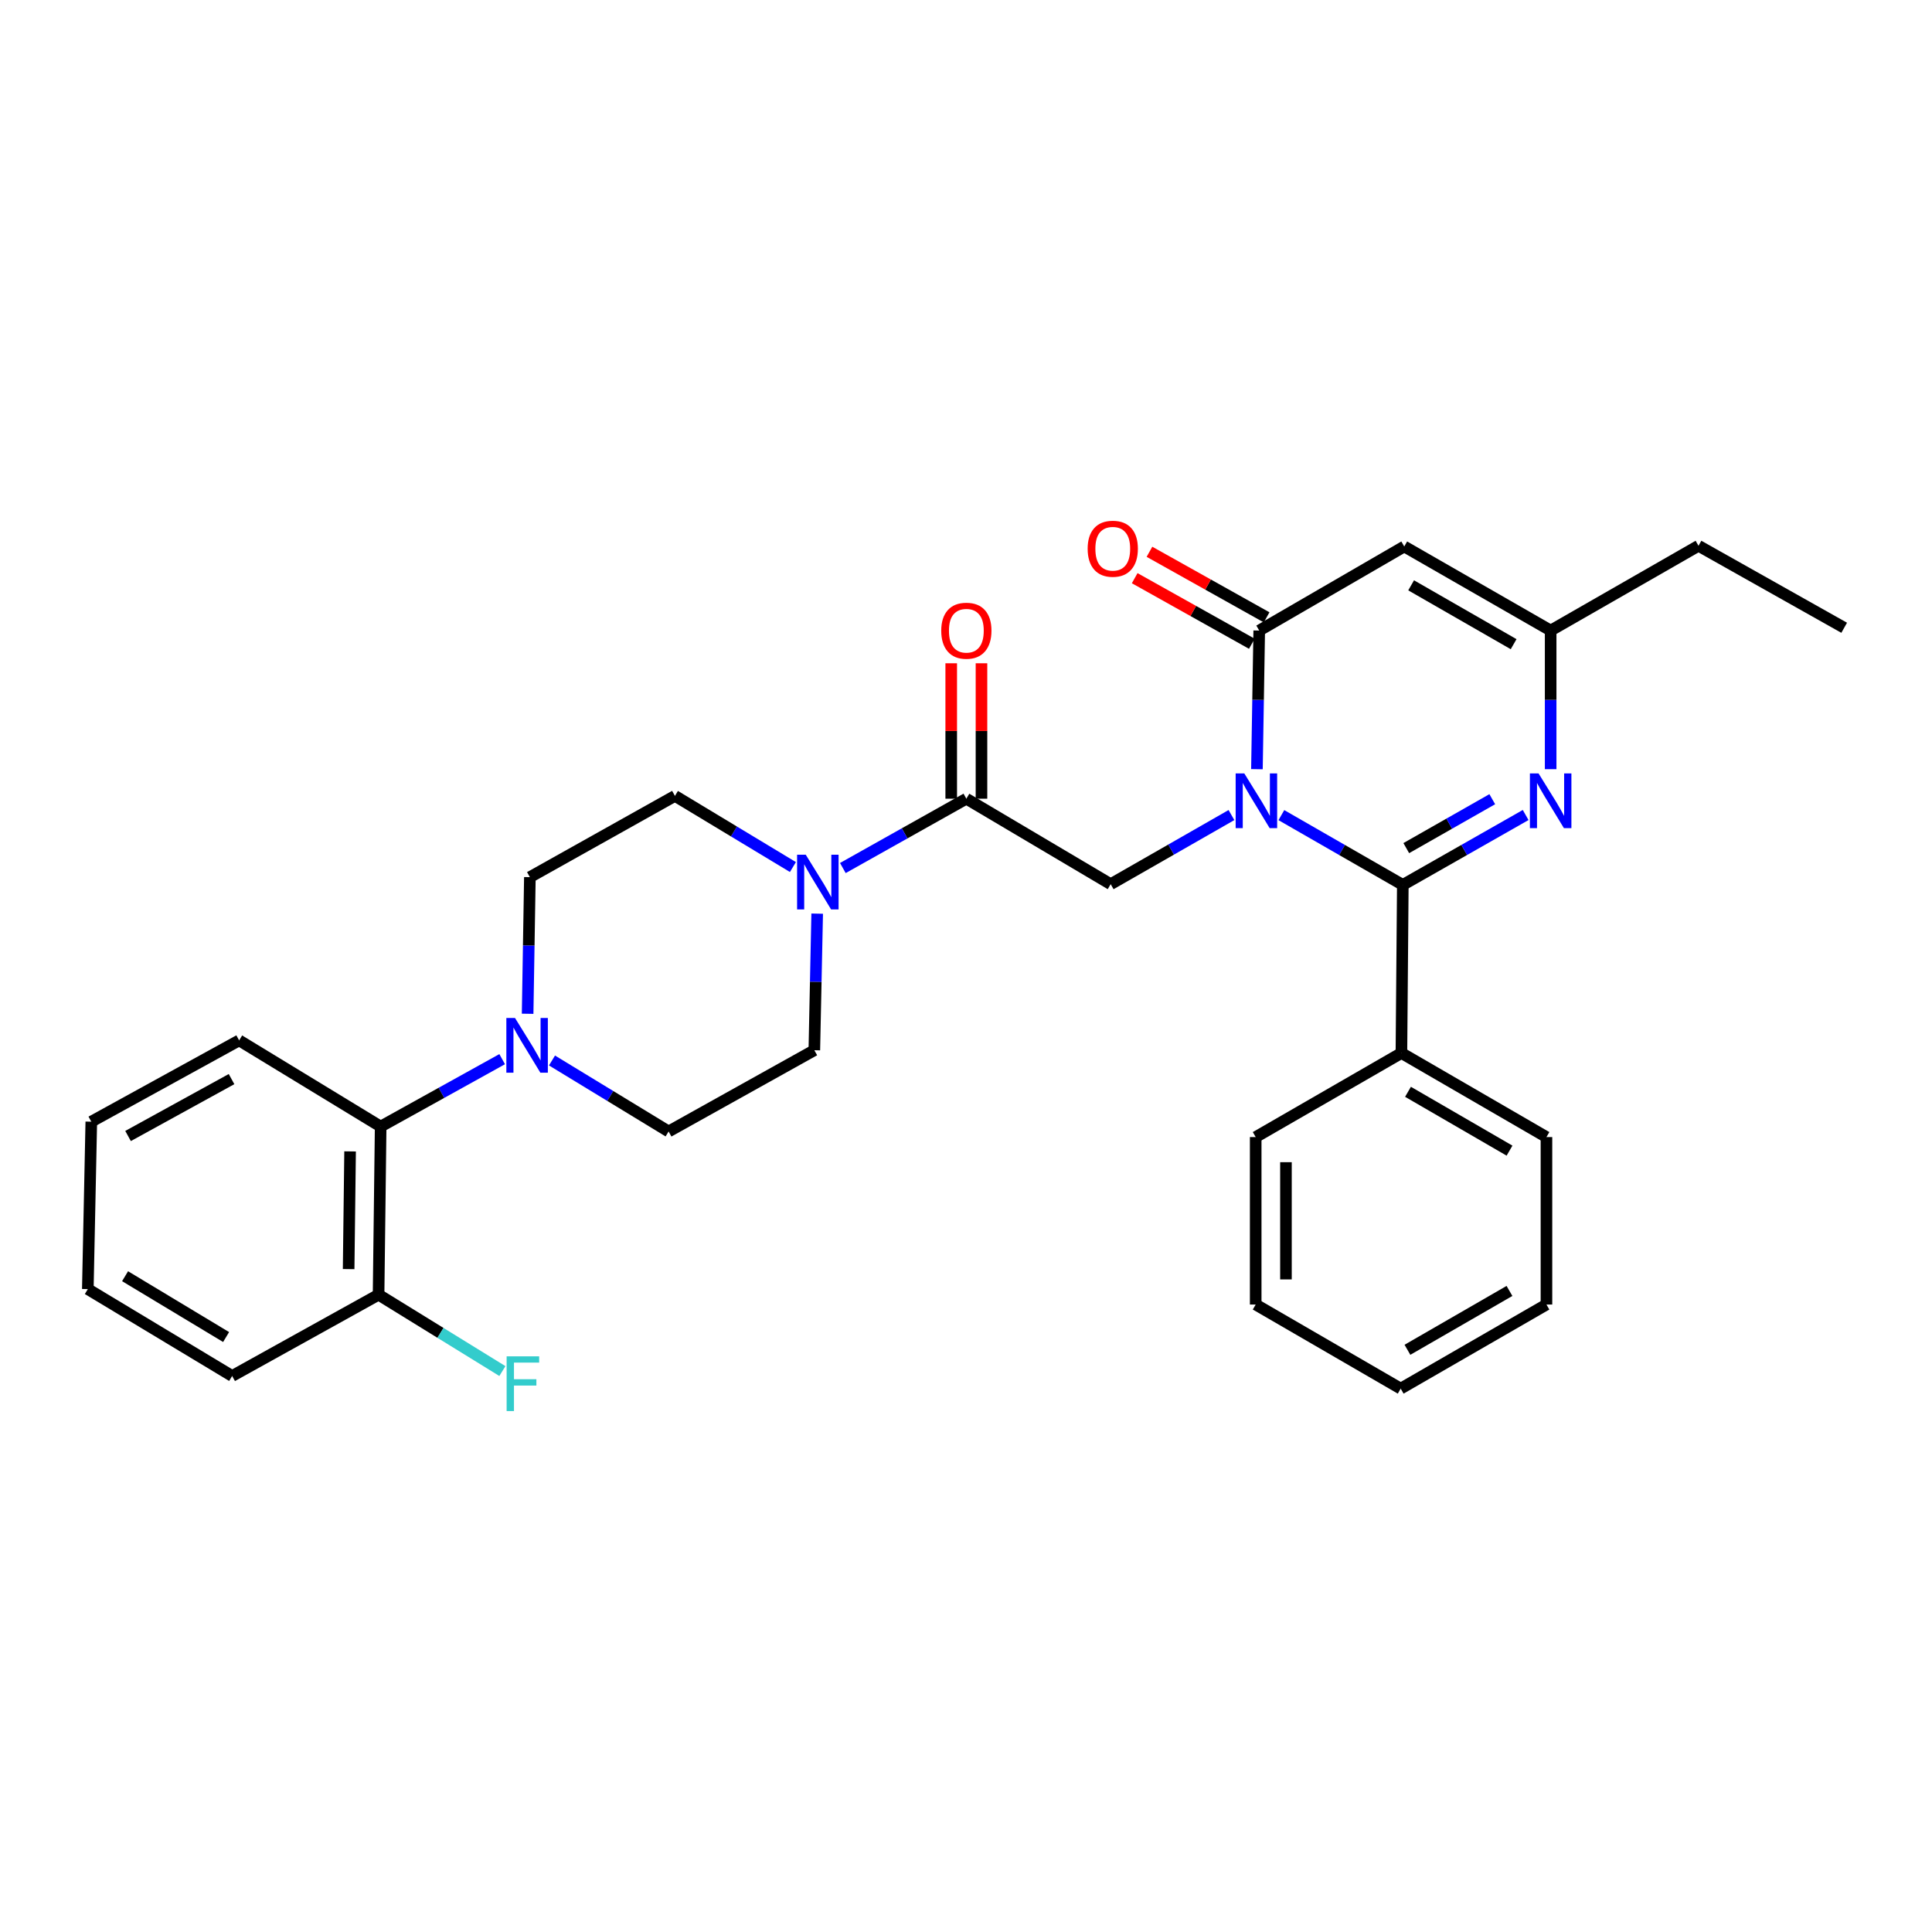 <?xml version='1.0' encoding='iso-8859-1'?>
<svg version='1.1' baseProfile='full'
              xmlns='http://www.w3.org/2000/svg'
                      xmlns:rdkit='http://www.rdkit.org/xml'
                      xmlns:xlink='http://www.w3.org/1999/xlink'
                  xml:space='preserve'
width='1000px' height='1000px' viewBox='0 0 1000 1000'>
<!-- END OF HEADER -->
<rect style='opacity:1.0;fill:#FFFFFF;stroke:none' width='1000' height='1000' x='0' y='0'> </rect>
<path class='bond-0' d='M 663.237,421.91 L 694.665,439.967' style='fill:none;fill-rule:evenodd;stroke:#0000FF;stroke-width:6px;stroke-linecap:butt;stroke-linejoin:miter;stroke-opacity:1' />
<path class='bond-0' d='M 694.665,439.967 L 726.094,458.023' style='fill:none;fill-rule:evenodd;stroke:#000000;stroke-width:6px;stroke-linecap:butt;stroke-linejoin:miter;stroke-opacity:1' />
<path class='bond-1' d='M 650.583,398.122 L 651.178,362.248' style='fill:none;fill-rule:evenodd;stroke:#0000FF;stroke-width:6px;stroke-linecap:butt;stroke-linejoin:miter;stroke-opacity:1' />
<path class='bond-1' d='M 651.178,362.248 L 651.773,326.374' style='fill:none;fill-rule:evenodd;stroke:#000000;stroke-width:6px;stroke-linecap:butt;stroke-linejoin:miter;stroke-opacity:1' />
<path class='bond-4' d='M 637.399,421.874 L 606.143,439.761' style='fill:none;fill-rule:evenodd;stroke:#0000FF;stroke-width:6px;stroke-linecap:butt;stroke-linejoin:miter;stroke-opacity:1' />
<path class='bond-4' d='M 606.143,439.761 L 574.886,457.649' style='fill:none;fill-rule:evenodd;stroke:#000000;stroke-width:6px;stroke-linecap:butt;stroke-linejoin:miter;stroke-opacity:1' />
<path class='bond-2' d='M 726.094,458.023 L 757.884,439.935' style='fill:none;fill-rule:evenodd;stroke:#000000;stroke-width:6px;stroke-linecap:butt;stroke-linejoin:miter;stroke-opacity:1' />
<path class='bond-2' d='M 757.884,439.935 L 789.675,421.848' style='fill:none;fill-rule:evenodd;stroke:#0000FF;stroke-width:6px;stroke-linecap:butt;stroke-linejoin:miter;stroke-opacity:1' />
<path class='bond-2' d='M 727.886,438.984 L 750.139,426.323' style='fill:none;fill-rule:evenodd;stroke:#000000;stroke-width:6px;stroke-linecap:butt;stroke-linejoin:miter;stroke-opacity:1' />
<path class='bond-2' d='M 750.139,426.323 L 772.393,413.662' style='fill:none;fill-rule:evenodd;stroke:#0000FF;stroke-width:6px;stroke-linecap:butt;stroke-linejoin:miter;stroke-opacity:1' />
<path class='bond-10' d='M 726.094,458.023 L 725.372,545.037' style='fill:none;fill-rule:evenodd;stroke:#000000;stroke-width:6px;stroke-linecap:butt;stroke-linejoin:miter;stroke-opacity:1' />
<path class='bond-3' d='M 651.773,326.374 L 726.833,282.854' style='fill:none;fill-rule:evenodd;stroke:#000000;stroke-width:6px;stroke-linecap:butt;stroke-linejoin:miter;stroke-opacity:1' />
<path class='bond-11' d='M 655.598,319.541 L 625.28,302.571' style='fill:none;fill-rule:evenodd;stroke:#000000;stroke-width:6px;stroke-linecap:butt;stroke-linejoin:miter;stroke-opacity:1' />
<path class='bond-11' d='M 625.28,302.571 L 594.962,285.6' style='fill:none;fill-rule:evenodd;stroke:#FF0000;stroke-width:6px;stroke-linecap:butt;stroke-linejoin:miter;stroke-opacity:1' />
<path class='bond-11' d='M 647.949,333.207 L 617.63,316.237' style='fill:none;fill-rule:evenodd;stroke:#000000;stroke-width:6px;stroke-linecap:butt;stroke-linejoin:miter;stroke-opacity:1' />
<path class='bond-11' d='M 617.63,316.237 L 587.312,299.266' style='fill:none;fill-rule:evenodd;stroke:#FF0000;stroke-width:6px;stroke-linecap:butt;stroke-linejoin:miter;stroke-opacity:1' />
<path class='bond-30' d='M 802.616,398.122 L 802.616,362.248' style='fill:none;fill-rule:evenodd;stroke:#0000FF;stroke-width:6px;stroke-linecap:butt;stroke-linejoin:miter;stroke-opacity:1' />
<path class='bond-30' d='M 802.616,362.248 L 802.616,326.374' style='fill:none;fill-rule:evenodd;stroke:#000000;stroke-width:6px;stroke-linecap:butt;stroke-linejoin:miter;stroke-opacity:1' />
<path class='bond-7' d='M 726.833,282.854 L 802.616,326.374' style='fill:none;fill-rule:evenodd;stroke:#000000;stroke-width:6px;stroke-linecap:butt;stroke-linejoin:miter;stroke-opacity:1' />
<path class='bond-7' d='M 730.401,302.963 L 783.449,333.427' style='fill:none;fill-rule:evenodd;stroke:#000000;stroke-width:6px;stroke-linecap:butt;stroke-linejoin:miter;stroke-opacity:1' />
<path class='bond-5' d='M 574.886,457.649 L 500.183,413.406' style='fill:none;fill-rule:evenodd;stroke:#000000;stroke-width:6px;stroke-linecap:butt;stroke-linejoin:miter;stroke-opacity:1' />
<path class='bond-6' d='M 500.183,413.406 L 468.22,431.35' style='fill:none;fill-rule:evenodd;stroke:#000000;stroke-width:6px;stroke-linecap:butt;stroke-linejoin:miter;stroke-opacity:1' />
<path class='bond-6' d='M 468.22,431.35 L 436.257,449.294' style='fill:none;fill-rule:evenodd;stroke:#0000FF;stroke-width:6px;stroke-linecap:butt;stroke-linejoin:miter;stroke-opacity:1' />
<path class='bond-16' d='M 508.013,413.406 L 508.013,378.358' style='fill:none;fill-rule:evenodd;stroke:#000000;stroke-width:6px;stroke-linecap:butt;stroke-linejoin:miter;stroke-opacity:1' />
<path class='bond-16' d='M 508.013,378.358 L 508.013,343.31' style='fill:none;fill-rule:evenodd;stroke:#FF0000;stroke-width:6px;stroke-linecap:butt;stroke-linejoin:miter;stroke-opacity:1' />
<path class='bond-16' d='M 492.352,413.406 L 492.352,378.358' style='fill:none;fill-rule:evenodd;stroke:#000000;stroke-width:6px;stroke-linecap:butt;stroke-linejoin:miter;stroke-opacity:1' />
<path class='bond-16' d='M 492.352,378.358 L 492.352,343.31' style='fill:none;fill-rule:evenodd;stroke:#FF0000;stroke-width:6px;stroke-linecap:butt;stroke-linejoin:miter;stroke-opacity:1' />
<path class='bond-12' d='M 410.414,448.781 L 379.881,430.367' style='fill:none;fill-rule:evenodd;stroke:#0000FF;stroke-width:6px;stroke-linecap:butt;stroke-linejoin:miter;stroke-opacity:1' />
<path class='bond-12' d='M 379.881,430.367 L 349.349,411.953' style='fill:none;fill-rule:evenodd;stroke:#000000;stroke-width:6px;stroke-linecap:butt;stroke-linejoin:miter;stroke-opacity:1' />
<path class='bond-13' d='M 422.972,472.897 L 422.233,508.245' style='fill:none;fill-rule:evenodd;stroke:#0000FF;stroke-width:6px;stroke-linecap:butt;stroke-linejoin:miter;stroke-opacity:1' />
<path class='bond-13' d='M 422.233,508.245 L 421.494,543.593' style='fill:none;fill-rule:evenodd;stroke:#000000;stroke-width:6px;stroke-linecap:butt;stroke-linejoin:miter;stroke-opacity:1' />
<path class='bond-19' d='M 802.616,326.374 L 879.137,282.497' style='fill:none;fill-rule:evenodd;stroke:#000000;stroke-width:6px;stroke-linecap:butt;stroke-linejoin:miter;stroke-opacity:1' />
<path class='bond-8' d='M 285.711,548.905 L 315.89,567.278' style='fill:none;fill-rule:evenodd;stroke:#0000FF;stroke-width:6px;stroke-linecap:butt;stroke-linejoin:miter;stroke-opacity:1' />
<path class='bond-8' d='M 315.89,567.278 L 346.069,585.652' style='fill:none;fill-rule:evenodd;stroke:#000000;stroke-width:6px;stroke-linecap:butt;stroke-linejoin:miter;stroke-opacity:1' />
<path class='bond-9' d='M 259.92,548.22 L 228.474,565.661' style='fill:none;fill-rule:evenodd;stroke:#0000FF;stroke-width:6px;stroke-linecap:butt;stroke-linejoin:miter;stroke-opacity:1' />
<path class='bond-9' d='M 228.474,565.661 L 197.028,583.103' style='fill:none;fill-rule:evenodd;stroke:#000000;stroke-width:6px;stroke-linecap:butt;stroke-linejoin:miter;stroke-opacity:1' />
<path class='bond-31' d='M 273.097,524.725 L 273.68,489.368' style='fill:none;fill-rule:evenodd;stroke:#0000FF;stroke-width:6px;stroke-linecap:butt;stroke-linejoin:miter;stroke-opacity:1' />
<path class='bond-31' d='M 273.68,489.368 L 274.263,454.012' style='fill:none;fill-rule:evenodd;stroke:#000000;stroke-width:6px;stroke-linecap:butt;stroke-linejoin:miter;stroke-opacity:1' />
<path class='bond-17' d='M 197.028,583.103 L 195.949,670.135' style='fill:none;fill-rule:evenodd;stroke:#000000;stroke-width:6px;stroke-linecap:butt;stroke-linejoin:miter;stroke-opacity:1' />
<path class='bond-17' d='M 181.206,595.963 L 180.451,656.886' style='fill:none;fill-rule:evenodd;stroke:#000000;stroke-width:6px;stroke-linecap:butt;stroke-linejoin:miter;stroke-opacity:1' />
<path class='bond-20' d='M 197.028,583.103 L 123.777,538.503' style='fill:none;fill-rule:evenodd;stroke:#000000;stroke-width:6px;stroke-linecap:butt;stroke-linejoin:miter;stroke-opacity:1' />
<path class='bond-21' d='M 725.372,545.037 L 800.44,588.549' style='fill:none;fill-rule:evenodd;stroke:#000000;stroke-width:6px;stroke-linecap:butt;stroke-linejoin:miter;stroke-opacity:1' />
<path class='bond-21' d='M 728.778,565.114 L 781.326,595.572' style='fill:none;fill-rule:evenodd;stroke:#000000;stroke-width:6px;stroke-linecap:butt;stroke-linejoin:miter;stroke-opacity:1' />
<path class='bond-22' d='M 725.372,545.037 L 649.946,588.549' style='fill:none;fill-rule:evenodd;stroke:#000000;stroke-width:6px;stroke-linecap:butt;stroke-linejoin:miter;stroke-opacity:1' />
<path class='bond-14' d='M 349.349,411.953 L 274.263,454.012' style='fill:none;fill-rule:evenodd;stroke:#000000;stroke-width:6px;stroke-linecap:butt;stroke-linejoin:miter;stroke-opacity:1' />
<path class='bond-15' d='M 421.494,543.593 L 346.069,585.652' style='fill:none;fill-rule:evenodd;stroke:#000000;stroke-width:6px;stroke-linecap:butt;stroke-linejoin:miter;stroke-opacity:1' />
<path class='bond-18' d='M 195.949,670.135 L 227.993,689.897' style='fill:none;fill-rule:evenodd;stroke:#000000;stroke-width:6px;stroke-linecap:butt;stroke-linejoin:miter;stroke-opacity:1' />
<path class='bond-18' d='M 227.993,689.897 L 260.038,709.659' style='fill:none;fill-rule:evenodd;stroke:#33CCCC;stroke-width:6px;stroke-linecap:butt;stroke-linejoin:miter;stroke-opacity:1' />
<path class='bond-23' d='M 195.949,670.135 L 120.158,712.211' style='fill:none;fill-rule:evenodd;stroke:#000000;stroke-width:6px;stroke-linecap:butt;stroke-linejoin:miter;stroke-opacity:1' />
<path class='bond-24' d='M 879.137,282.497 L 954.545,324.938' style='fill:none;fill-rule:evenodd;stroke:#000000;stroke-width:6px;stroke-linecap:butt;stroke-linejoin:miter;stroke-opacity:1' />
<path class='bond-25' d='M 123.777,538.503 L 47.256,580.579' style='fill:none;fill-rule:evenodd;stroke:#000000;stroke-width:6px;stroke-linecap:butt;stroke-linejoin:miter;stroke-opacity:1' />
<path class='bond-25' d='M 119.845,558.538 L 66.28,587.991' style='fill:none;fill-rule:evenodd;stroke:#000000;stroke-width:6px;stroke-linecap:butt;stroke-linejoin:miter;stroke-opacity:1' />
<path class='bond-26' d='M 800.44,588.549 L 800.44,675.225' style='fill:none;fill-rule:evenodd;stroke:#000000;stroke-width:6px;stroke-linecap:butt;stroke-linejoin:miter;stroke-opacity:1' />
<path class='bond-27' d='M 649.946,588.549 L 649.946,675.225' style='fill:none;fill-rule:evenodd;stroke:#000000;stroke-width:6px;stroke-linecap:butt;stroke-linejoin:miter;stroke-opacity:1' />
<path class='bond-27' d='M 665.607,601.55 L 665.607,662.223' style='fill:none;fill-rule:evenodd;stroke:#000000;stroke-width:6px;stroke-linecap:butt;stroke-linejoin:miter;stroke-opacity:1' />
<path class='bond-33' d='M 120.158,712.211 L 45.455,667.237' style='fill:none;fill-rule:evenodd;stroke:#000000;stroke-width:6px;stroke-linecap:butt;stroke-linejoin:miter;stroke-opacity:1' />
<path class='bond-33' d='M 117.03,692.047 L 64.738,660.566' style='fill:none;fill-rule:evenodd;stroke:#000000;stroke-width:6px;stroke-linecap:butt;stroke-linejoin:miter;stroke-opacity:1' />
<path class='bond-28' d='M 47.256,580.579 L 45.455,667.237' style='fill:none;fill-rule:evenodd;stroke:#000000;stroke-width:6px;stroke-linecap:butt;stroke-linejoin:miter;stroke-opacity:1' />
<path class='bond-32' d='M 800.44,675.225 L 724.998,718.745' style='fill:none;fill-rule:evenodd;stroke:#000000;stroke-width:6px;stroke-linecap:butt;stroke-linejoin:miter;stroke-opacity:1' />
<path class='bond-32' d='M 781.298,668.187 L 728.488,698.651' style='fill:none;fill-rule:evenodd;stroke:#000000;stroke-width:6px;stroke-linecap:butt;stroke-linejoin:miter;stroke-opacity:1' />
<path class='bond-29' d='M 649.946,675.225 L 724.998,718.745' style='fill:none;fill-rule:evenodd;stroke:#000000;stroke-width:6px;stroke-linecap:butt;stroke-linejoin:miter;stroke-opacity:1' />
<path  class='atom-0' d='M 644.052 400.325
L 653.332 415.325
Q 654.252 416.805, 655.732 419.485
Q 657.212 422.165, 657.292 422.325
L 657.292 400.325
L 661.052 400.325
L 661.052 428.645
L 657.172 428.645
L 647.212 412.245
Q 646.052 410.325, 644.812 408.125
Q 643.612 405.925, 643.252 405.245
L 643.252 428.645
L 639.572 428.645
L 639.572 400.325
L 644.052 400.325
' fill='#0000FF'/>
<path  class='atom-3' d='M 796.356 400.325
L 805.636 415.325
Q 806.556 416.805, 808.036 419.485
Q 809.516 422.165, 809.596 422.325
L 809.596 400.325
L 813.356 400.325
L 813.356 428.645
L 809.476 428.645
L 799.516 412.245
Q 798.356 410.325, 797.116 408.125
Q 795.916 405.925, 795.556 405.245
L 795.556 428.645
L 791.876 428.645
L 791.876 400.325
L 796.356 400.325
' fill='#0000FF'/>
<path  class='atom-7' d='M 417.053 442.401
L 426.333 457.401
Q 427.253 458.881, 428.733 461.561
Q 430.213 464.241, 430.293 464.401
L 430.293 442.401
L 434.053 442.401
L 434.053 470.721
L 430.173 470.721
L 420.213 454.321
Q 419.053 452.401, 417.813 450.201
Q 416.613 448.001, 416.253 447.321
L 416.253 470.721
L 412.573 470.721
L 412.573 442.401
L 417.053 442.401
' fill='#0000FF'/>
<path  class='atom-9' d='M 266.567 526.901
L 275.847 541.901
Q 276.767 543.381, 278.247 546.061
Q 279.727 548.741, 279.807 548.901
L 279.807 526.901
L 283.567 526.901
L 283.567 555.221
L 279.687 555.221
L 269.727 538.821
Q 268.567 536.901, 267.327 534.701
Q 266.127 532.501, 265.767 531.821
L 265.767 555.221
L 262.087 555.221
L 262.087 526.901
L 266.567 526.901
' fill='#0000FF'/>
<path  class='atom-12' d='M 562.965 284.021
Q 562.965 277.221, 566.325 273.421
Q 569.685 269.621, 575.965 269.621
Q 582.245 269.621, 585.605 273.421
Q 588.965 277.221, 588.965 284.021
Q 588.965 290.901, 585.565 294.821
Q 582.165 298.701, 575.965 298.701
Q 569.725 298.701, 566.325 294.821
Q 562.965 290.941, 562.965 284.021
M 575.965 295.501
Q 580.285 295.501, 582.605 292.621
Q 584.965 289.701, 584.965 284.021
Q 584.965 278.461, 582.605 275.661
Q 580.285 272.821, 575.965 272.821
Q 571.645 272.821, 569.285 275.621
Q 566.965 278.421, 566.965 284.021
Q 566.965 289.741, 569.285 292.621
Q 571.645 295.501, 575.965 295.501
' fill='#FF0000'/>
<path  class='atom-17' d='M 487.183 326.454
Q 487.183 319.654, 490.543 315.854
Q 493.903 312.054, 500.183 312.054
Q 506.463 312.054, 509.823 315.854
Q 513.183 319.654, 513.183 326.454
Q 513.183 333.334, 509.783 337.254
Q 506.383 341.134, 500.183 341.134
Q 493.943 341.134, 490.543 337.254
Q 487.183 333.374, 487.183 326.454
M 500.183 337.934
Q 504.503 337.934, 506.823 335.054
Q 509.183 332.134, 509.183 326.454
Q 509.183 320.894, 506.823 318.094
Q 504.503 315.254, 500.183 315.254
Q 495.863 315.254, 493.503 318.054
Q 491.183 320.854, 491.183 326.454
Q 491.183 332.174, 493.503 335.054
Q 495.863 337.934, 500.183 337.934
' fill='#FF0000'/>
<path  class='atom-19' d='M 262.232 702.044
L 279.072 702.044
L 279.072 705.284
L 266.032 705.284
L 266.032 713.884
L 277.632 713.884
L 277.632 717.164
L 266.032 717.164
L 266.032 730.364
L 262.232 730.364
L 262.232 702.044
' fill='#33CCCC'/>
</svg>
